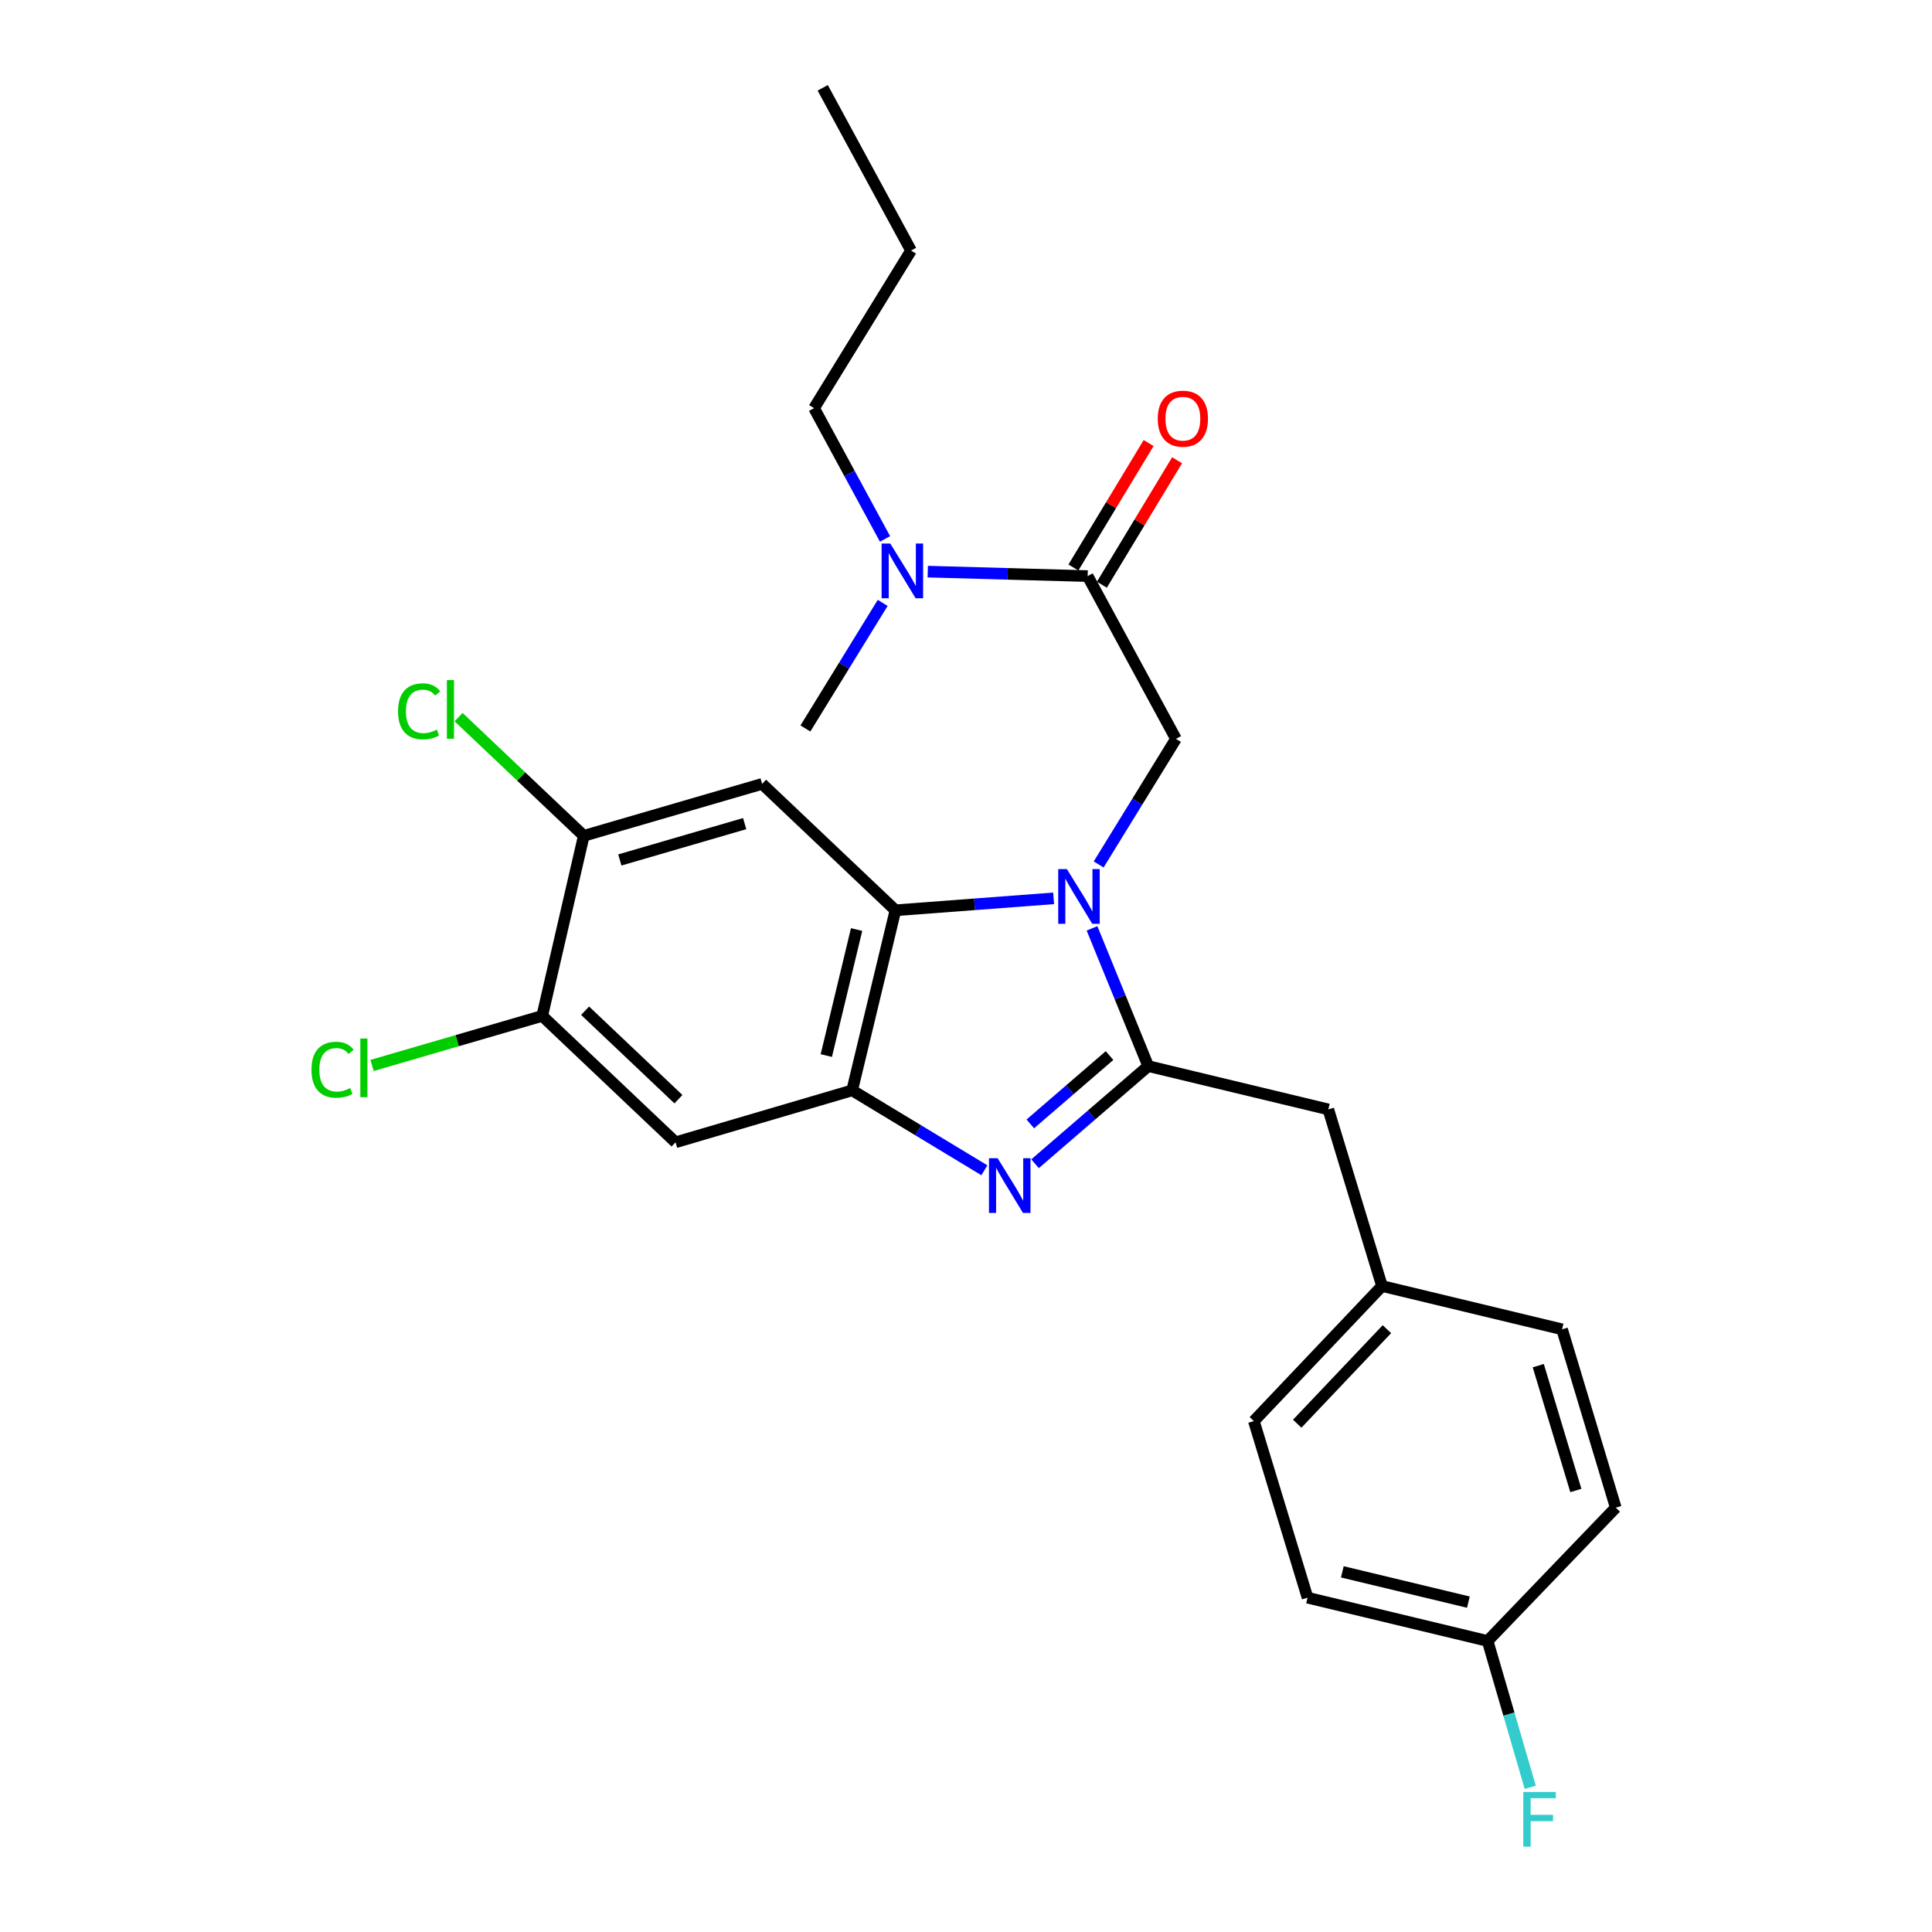 <?xml version='1.0' encoding='iso-8859-1'?>
<svg version='1.1' baseProfile='full'
              xmlns='http://www.w3.org/2000/svg'
                      xmlns:rdkit='http://www.rdkit.org/xml'
                      xmlns:xlink='http://www.w3.org/1999/xlink'
                  xml:space='preserve'
width='1000px' height='1000px' viewBox='0 0 1000 1000'>
<!-- END OF HEADER -->
<rect style='opacity:1.0;fill:#FFFFFF;stroke:none' width='1000' height='1000' x='0' y='0'> </rect>
<path class='bond-0' d='M 594.523,229.32 L 575.059,261.529' style='fill:none;fill-rule:evenodd;stroke:#FF0000;stroke-width:6px;stroke-linecap:butt;stroke-linejoin:miter;stroke-opacity:1' />
<path class='bond-0' d='M 575.059,261.529 L 555.594,293.738' style='fill:none;fill-rule:evenodd;stroke:#000000;stroke-width:6px;stroke-linecap:butt;stroke-linejoin:miter;stroke-opacity:1' />
<path class='bond-0' d='M 609.259,238.224 L 589.794,270.434' style='fill:none;fill-rule:evenodd;stroke:#FF0000;stroke-width:6px;stroke-linecap:butt;stroke-linejoin:miter;stroke-opacity:1' />
<path class='bond-0' d='M 589.794,270.434 L 570.33,302.643' style='fill:none;fill-rule:evenodd;stroke:#000000;stroke-width:6px;stroke-linecap:butt;stroke-linejoin:miter;stroke-opacity:1' />
<path class='bond-1' d='M 562.962,298.19 L 521.582,297.031' style='fill:none;fill-rule:evenodd;stroke:#000000;stroke-width:6px;stroke-linecap:butt;stroke-linejoin:miter;stroke-opacity:1' />
<path class='bond-1' d='M 521.582,297.031 L 480.202,295.871' style='fill:none;fill-rule:evenodd;stroke:#0000FF;stroke-width:6px;stroke-linecap:butt;stroke-linejoin:miter;stroke-opacity:1' />
<path class='bond-2' d='M 562.962,298.19 L 608.673,382.429' style='fill:none;fill-rule:evenodd;stroke:#000000;stroke-width:6px;stroke-linecap:butt;stroke-linejoin:miter;stroke-opacity:1' />
<path class='bond-3' d='M 421.362,211.254 L 439.722,245.1' style='fill:none;fill-rule:evenodd;stroke:#000000;stroke-width:6px;stroke-linecap:butt;stroke-linejoin:miter;stroke-opacity:1' />
<path class='bond-3' d='M 439.722,245.1 L 458.082,278.946' style='fill:none;fill-rule:evenodd;stroke:#0000FF;stroke-width:6px;stroke-linecap:butt;stroke-linejoin:miter;stroke-opacity:1' />
<path class='bond-4' d='M 421.362,211.254 L 471.549,129.693' style='fill:none;fill-rule:evenodd;stroke:#000000;stroke-width:6px;stroke-linecap:butt;stroke-linejoin:miter;stroke-opacity:1' />
<path class='bond-5' d='M 456.876,312.057 L 436.876,344.555' style='fill:none;fill-rule:evenodd;stroke:#0000FF;stroke-width:6px;stroke-linecap:butt;stroke-linejoin:miter;stroke-opacity:1' />
<path class='bond-5' d='M 436.876,344.555 L 416.876,377.054' style='fill:none;fill-rule:evenodd;stroke:#000000;stroke-width:6px;stroke-linecap:butt;stroke-linejoin:miter;stroke-opacity:1' />
<path class='bond-6' d='M 394.475,405.739 L 302.163,432.617' style='fill:none;fill-rule:evenodd;stroke:#000000;stroke-width:6px;stroke-linecap:butt;stroke-linejoin:miter;stroke-opacity:1' />
<path class='bond-6' d='M 385.441,426.301 L 320.823,445.116' style='fill:none;fill-rule:evenodd;stroke:#000000;stroke-width:6px;stroke-linecap:butt;stroke-linejoin:miter;stroke-opacity:1' />
<path class='bond-7' d='M 394.475,405.739 L 463.476,471.164' style='fill:none;fill-rule:evenodd;stroke:#000000;stroke-width:6px;stroke-linecap:butt;stroke-linejoin:miter;stroke-opacity:1' />
<path class='bond-8' d='M 302.163,432.617 L 269.766,401.904' style='fill:none;fill-rule:evenodd;stroke:#000000;stroke-width:6px;stroke-linecap:butt;stroke-linejoin:miter;stroke-opacity:1' />
<path class='bond-8' d='M 269.766,401.904 L 237.369,371.19' style='fill:none;fill-rule:evenodd;stroke:#00CC00;stroke-width:6px;stroke-linecap:butt;stroke-linejoin:miter;stroke-opacity:1' />
<path class='bond-9' d='M 302.163,432.617 L 280.651,525.828' style='fill:none;fill-rule:evenodd;stroke:#000000;stroke-width:6px;stroke-linecap:butt;stroke-linejoin:miter;stroke-opacity:1' />
<path class='bond-10' d='M 280.651,525.828 L 349.663,591.252' style='fill:none;fill-rule:evenodd;stroke:#000000;stroke-width:6px;stroke-linecap:butt;stroke-linejoin:miter;stroke-opacity:1' />
<path class='bond-10' d='M 302.848,523.147 L 351.156,568.944' style='fill:none;fill-rule:evenodd;stroke:#000000;stroke-width:6px;stroke-linecap:butt;stroke-linejoin:miter;stroke-opacity:1' />
<path class='bond-11' d='M 280.651,525.828 L 236.617,538.653' style='fill:none;fill-rule:evenodd;stroke:#000000;stroke-width:6px;stroke-linecap:butt;stroke-linejoin:miter;stroke-opacity:1' />
<path class='bond-11' d='M 236.617,538.653 L 192.583,551.479' style='fill:none;fill-rule:evenodd;stroke:#00CC00;stroke-width:6px;stroke-linecap:butt;stroke-linejoin:miter;stroke-opacity:1' />
<path class='bond-12' d='M 349.663,591.252 L 441.075,564.365' style='fill:none;fill-rule:evenodd;stroke:#000000;stroke-width:6px;stroke-linecap:butt;stroke-linejoin:miter;stroke-opacity:1' />
<path class='bond-13' d='M 545.354,464.981 L 504.415,468.072' style='fill:none;fill-rule:evenodd;stroke:#0000FF;stroke-width:6px;stroke-linecap:butt;stroke-linejoin:miter;stroke-opacity:1' />
<path class='bond-13' d='M 504.415,468.072 L 463.476,471.164' style='fill:none;fill-rule:evenodd;stroke:#000000;stroke-width:6px;stroke-linecap:butt;stroke-linejoin:miter;stroke-opacity:1' />
<path class='bond-14' d='M 565.224,480.521 L 579.775,516.169' style='fill:none;fill-rule:evenodd;stroke:#0000FF;stroke-width:6px;stroke-linecap:butt;stroke-linejoin:miter;stroke-opacity:1' />
<path class='bond-14' d='M 579.775,516.169 L 594.326,551.816' style='fill:none;fill-rule:evenodd;stroke:#000000;stroke-width:6px;stroke-linecap:butt;stroke-linejoin:miter;stroke-opacity:1' />
<path class='bond-15' d='M 568.664,447.436 L 588.669,414.932' style='fill:none;fill-rule:evenodd;stroke:#0000FF;stroke-width:6px;stroke-linecap:butt;stroke-linejoin:miter;stroke-opacity:1' />
<path class='bond-15' d='M 588.669,414.932 L 608.673,382.429' style='fill:none;fill-rule:evenodd;stroke:#000000;stroke-width:6px;stroke-linecap:butt;stroke-linejoin:miter;stroke-opacity:1' />
<path class='bond-16' d='M 463.476,471.164 L 441.075,564.365' style='fill:none;fill-rule:evenodd;stroke:#000000;stroke-width:6px;stroke-linecap:butt;stroke-linejoin:miter;stroke-opacity:1' />
<path class='bond-16' d='M 443.376,481.12 L 427.695,546.361' style='fill:none;fill-rule:evenodd;stroke:#000000;stroke-width:6px;stroke-linecap:butt;stroke-linejoin:miter;stroke-opacity:1' />
<path class='bond-17' d='M 441.075,564.365 L 475.294,585.048' style='fill:none;fill-rule:evenodd;stroke:#000000;stroke-width:6px;stroke-linecap:butt;stroke-linejoin:miter;stroke-opacity:1' />
<path class='bond-17' d='M 475.294,585.048 L 509.513,605.731' style='fill:none;fill-rule:evenodd;stroke:#0000FF;stroke-width:6px;stroke-linecap:butt;stroke-linejoin:miter;stroke-opacity:1' />
<path class='bond-18' d='M 535.743,602.355 L 565.034,577.086' style='fill:none;fill-rule:evenodd;stroke:#0000FF;stroke-width:6px;stroke-linecap:butt;stroke-linejoin:miter;stroke-opacity:1' />
<path class='bond-18' d='M 565.034,577.086 L 594.326,551.816' style='fill:none;fill-rule:evenodd;stroke:#000000;stroke-width:6px;stroke-linecap:butt;stroke-linejoin:miter;stroke-opacity:1' />
<path class='bond-18' d='M 533.284,581.738 L 553.788,564.049' style='fill:none;fill-rule:evenodd;stroke:#0000FF;stroke-width:6px;stroke-linecap:butt;stroke-linejoin:miter;stroke-opacity:1' />
<path class='bond-18' d='M 553.788,564.049 L 574.292,546.36' style='fill:none;fill-rule:evenodd;stroke:#000000;stroke-width:6px;stroke-linecap:butt;stroke-linejoin:miter;stroke-opacity:1' />
<path class='bond-19' d='M 594.326,551.816 L 687.536,574.226' style='fill:none;fill-rule:evenodd;stroke:#000000;stroke-width:6px;stroke-linecap:butt;stroke-linejoin:miter;stroke-opacity:1' />
<path class='bond-20' d='M 687.536,574.226 L 715.323,665.639' style='fill:none;fill-rule:evenodd;stroke:#000000;stroke-width:6px;stroke-linecap:butt;stroke-linejoin:miter;stroke-opacity:1' />
<path class='bond-21' d='M 676.785,826.962 L 769.987,849.364' style='fill:none;fill-rule:evenodd;stroke:#000000;stroke-width:6px;stroke-linecap:butt;stroke-linejoin:miter;stroke-opacity:1' />
<path class='bond-21' d='M 694.789,813.582 L 760.03,829.263' style='fill:none;fill-rule:evenodd;stroke:#000000;stroke-width:6px;stroke-linecap:butt;stroke-linejoin:miter;stroke-opacity:1' />
<path class='bond-22' d='M 676.785,826.962 L 648.999,735.55' style='fill:none;fill-rule:evenodd;stroke:#000000;stroke-width:6px;stroke-linecap:butt;stroke-linejoin:miter;stroke-opacity:1' />
<path class='bond-23' d='M 769.987,849.364 L 836.31,780.362' style='fill:none;fill-rule:evenodd;stroke:#000000;stroke-width:6px;stroke-linecap:butt;stroke-linejoin:miter;stroke-opacity:1' />
<path class='bond-24' d='M 769.987,849.364 L 781.018,887.238' style='fill:none;fill-rule:evenodd;stroke:#000000;stroke-width:6px;stroke-linecap:butt;stroke-linejoin:miter;stroke-opacity:1' />
<path class='bond-24' d='M 781.018,887.238 L 792.049,925.112' style='fill:none;fill-rule:evenodd;stroke:#33CCCC;stroke-width:6px;stroke-linecap:butt;stroke-linejoin:miter;stroke-opacity:1' />
<path class='bond-25' d='M 836.31,780.362 L 808.524,688.05' style='fill:none;fill-rule:evenodd;stroke:#000000;stroke-width:6px;stroke-linecap:butt;stroke-linejoin:miter;stroke-opacity:1' />
<path class='bond-25' d='M 815.656,771.477 L 796.206,706.859' style='fill:none;fill-rule:evenodd;stroke:#000000;stroke-width:6px;stroke-linecap:butt;stroke-linejoin:miter;stroke-opacity:1' />
<path class='bond-26' d='M 808.524,688.05 L 715.323,665.639' style='fill:none;fill-rule:evenodd;stroke:#000000;stroke-width:6px;stroke-linecap:butt;stroke-linejoin:miter;stroke-opacity:1' />
<path class='bond-27' d='M 715.323,665.639 L 648.999,735.55' style='fill:none;fill-rule:evenodd;stroke:#000000;stroke-width:6px;stroke-linecap:butt;stroke-linejoin:miter;stroke-opacity:1' />
<path class='bond-27' d='M 717.865,687.975 L 671.438,736.913' style='fill:none;fill-rule:evenodd;stroke:#000000;stroke-width:6px;stroke-linecap:butt;stroke-linejoin:miter;stroke-opacity:1' />
<path class='bond-28' d='M 471.549,129.693 L 425.838,45.455' style='fill:none;fill-rule:evenodd;stroke:#000000;stroke-width:6px;stroke-linecap:butt;stroke-linejoin:miter;stroke-opacity:1' />
<path  class='atom-0' d='M 599.25 216.71
Q 599.25 209.91, 602.61 206.11
Q 605.97 202.31, 612.25 202.31
Q 618.53 202.31, 621.89 206.11
Q 625.25 209.91, 625.25 216.71
Q 625.25 223.59, 621.85 227.51
Q 618.45 231.39, 612.25 231.39
Q 606.01 231.39, 602.61 227.51
Q 599.25 223.63, 599.25 216.71
M 612.25 228.19
Q 616.57 228.19, 618.89 225.31
Q 621.25 222.39, 621.25 216.71
Q 621.25 211.15, 618.89 208.35
Q 616.57 205.51, 612.25 205.51
Q 607.93 205.51, 605.57 208.31
Q 603.25 211.11, 603.25 216.71
Q 603.25 222.43, 605.57 225.31
Q 607.93 228.19, 612.25 228.19
' fill='#FF0000'/>
<path  class='atom-3' d='M 460.803 281.343
L 470.083 296.343
Q 471.003 297.823, 472.483 300.503
Q 473.963 303.183, 474.043 303.343
L 474.043 281.343
L 477.803 281.343
L 477.803 309.663
L 473.923 309.663
L 463.963 293.263
Q 462.803 291.343, 461.563 289.143
Q 460.363 286.943, 460.003 286.263
L 460.003 309.663
L 456.323 309.663
L 456.323 281.343
L 460.803 281.343
' fill='#0000FF'/>
<path  class='atom-9' d='M 552.216 449.83
L 561.496 464.83
Q 562.416 466.31, 563.896 468.99
Q 565.376 471.67, 565.456 471.83
L 565.456 449.83
L 569.216 449.83
L 569.216 478.15
L 565.336 478.15
L 555.376 461.75
Q 554.216 459.83, 552.976 457.63
Q 551.776 455.43, 551.416 454.75
L 551.416 478.15
L 547.736 478.15
L 547.736 449.83
L 552.216 449.83
' fill='#0000FF'/>
<path  class='atom-12' d='M 516.376 599.503
L 525.656 614.503
Q 526.576 615.983, 528.056 618.663
Q 529.536 621.343, 529.616 621.503
L 529.616 599.503
L 533.376 599.503
L 533.376 627.823
L 529.496 627.823
L 519.536 611.423
Q 518.376 609.503, 517.136 607.303
Q 515.936 605.103, 515.576 604.423
L 515.576 627.823
L 511.896 627.823
L 511.896 599.503
L 516.376 599.503
' fill='#0000FF'/>
<path  class='atom-19' d='M 161.219 553.695
Q 161.219 546.655, 164.499 542.975
Q 167.819 539.255, 174.099 539.255
Q 179.939 539.255, 183.059 543.375
L 180.419 545.535
Q 178.139 542.535, 174.099 542.535
Q 169.819 542.535, 167.539 545.415
Q 165.299 548.255, 165.299 553.695
Q 165.299 559.295, 167.619 562.175
Q 169.979 565.055, 174.539 565.055
Q 177.659 565.055, 181.299 563.175
L 182.419 566.175
Q 180.939 567.135, 178.699 567.695
Q 176.459 568.255, 173.979 568.255
Q 167.819 568.255, 164.499 564.495
Q 161.219 560.735, 161.219 553.695
' fill='#00CC00'/>
<path  class='atom-19' d='M 186.499 537.535
L 190.179 537.535
L 190.179 567.895
L 186.499 567.895
L 186.499 537.535
' fill='#00CC00'/>
<path  class='atom-20' d='M 206.031 368.172
Q 206.031 361.132, 209.311 357.452
Q 212.631 353.732, 218.911 353.732
Q 224.751 353.732, 227.871 357.852
L 225.231 360.012
Q 222.951 357.012, 218.911 357.012
Q 214.631 357.012, 212.351 359.892
Q 210.111 362.732, 210.111 368.172
Q 210.111 373.772, 212.431 376.652
Q 214.791 379.532, 219.351 379.532
Q 222.471 379.532, 226.111 377.652
L 227.231 380.652
Q 225.751 381.612, 223.511 382.172
Q 221.271 382.732, 218.791 382.732
Q 212.631 382.732, 209.311 378.972
Q 206.031 375.212, 206.031 368.172
' fill='#00CC00'/>
<path  class='atom-20' d='M 231.311 352.012
L 234.991 352.012
L 234.991 382.372
L 231.311 382.372
L 231.311 352.012
' fill='#00CC00'/>
<path  class='atom-24' d='M 788.454 927.515
L 805.294 927.515
L 805.294 930.755
L 792.254 930.755
L 792.254 939.355
L 803.854 939.355
L 803.854 942.635
L 792.254 942.635
L 792.254 955.835
L 788.454 955.835
L 788.454 927.515
' fill='#33CCCC'/>
</svg>
